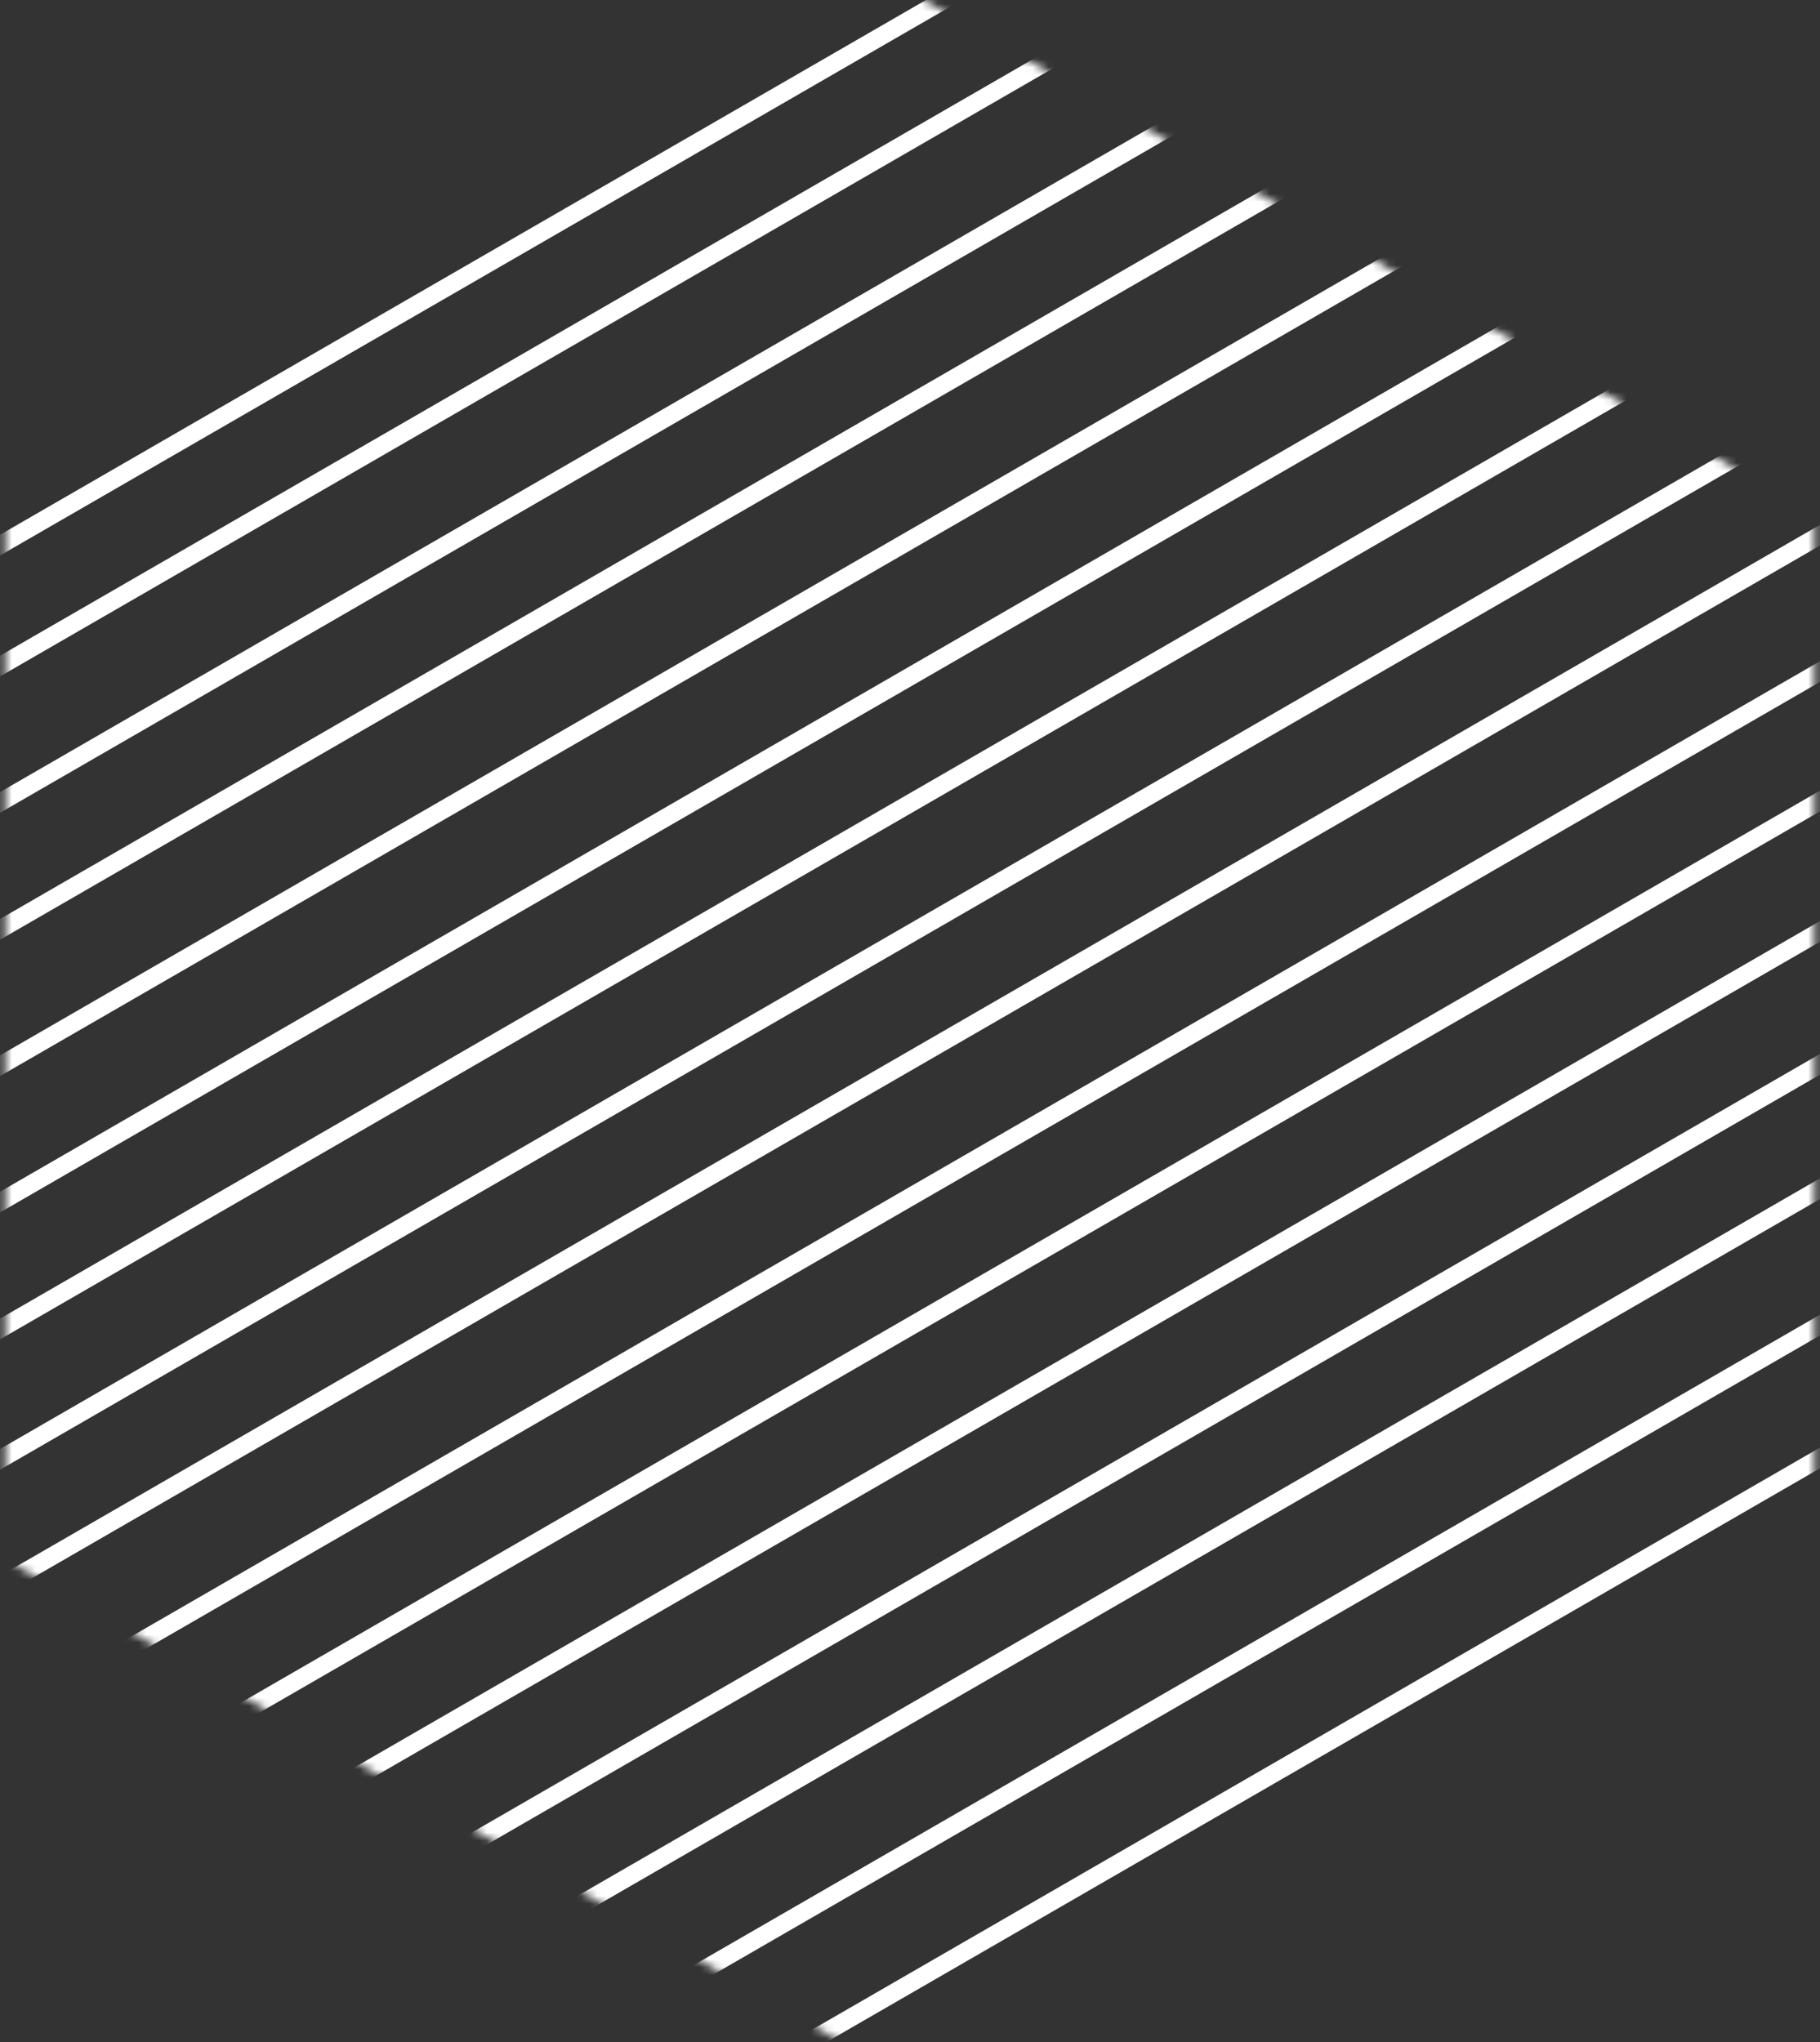 <?xml version="1.0" encoding="UTF-8"?>
<svg width="230px" height="258px" viewBox="0 0 230 258" version="1.1" xmlns="http://www.w3.org/2000/svg" xmlns:xlink="http://www.w3.org/1999/xlink">
    <rect x="0" y="0" width="230" height="258" fill="#333333" stroke="none"/>
    <!-- Generator: Sketch 55.2 (78181) - https://sketchapp.com -->
    <title>Group 14@2x</title>
    <desc>Created with Sketch.</desc>
    <defs>
        <polygon id="path-1" points="132 0 246.315 66 246.315 198 132 264 17.685 198 17.685 66"></polygon>
    </defs>
    <g id="Homepage" stroke="none" stroke-width="1" fill="none" fill-rule="evenodd">
        <g id="TEA_Software-Comparison_dt_2a" transform="translate(-130, -1749)">
            <g id="SECTION-4" transform="translate(0, 1664)">
                <g id="Group-14" transform="translate(113, 84)">
                    <mask id="mask-2" fill="white">
                        <use xlink:href="#path-1"></use>
                    </mask>
                    <g id="Mask"></g>
                    <g mask="url(#mask-2)" fill="#FFFFFF">
                        <g transform="translate(130.786, 136.115) rotate(-300) translate(-130.786, -136.115) translate(-14.714, -0.885)">
                            <rect id="Rectangle" x="0.644" y="0.609" width="2.269" height="271.564"></rect>
                            <rect id="Rectangle-Copy-26" x="15.184" y="1.143" width="2.269" height="271.564"></rect>
                            <rect id="Rectangle-Copy-27" x="30.103" y="1.021" width="2.269" height="271.564"></rect>
                            <rect id="Rectangle-Copy-28" x="43.334" y="0.799" width="2.269" height="271.564"></rect>
                            <rect id="Rectangle-Copy-29" x="58.253" y="0.678" width="2.269" height="271.564"></rect>
                            <rect id="Rectangle-Copy-30" x="72.139" y="0.833" width="2.269" height="271.564"></rect>
                            <rect id="Rectangle-Copy-31" x="87.058" y="0.712" width="2.269" height="271.564"></rect>
                            <rect id="Rectangle-Copy-32" x="101.977" y="0.591" width="2.269" height="271.564"></rect>
                            <rect id="Rectangle-Copy-33" x="115.862" y="0.747" width="2.269" height="271.564"></rect>
                            <rect id="Rectangle-Copy-34" x="130.126" y="0.247" width="2.269" height="271.564"></rect>
                            <rect id="Rectangle-Copy-35" x="144.012" y="0.403" width="2.269" height="271.564"></rect>
                            <rect id="Rectangle-Copy-36" x="158.931" y="0.281" width="2.269" height="271.564"></rect>
                            <rect id="Rectangle-Copy-37" x="173.093" y="1.47" width="2.269" height="271.564"></rect>
                            <rect id="Rectangle-Copy-38" x="187.357" y="0.971" width="2.269" height="271.564"></rect>
                            <rect id="Rectangle-Copy-39" x="201.898" y="1.505" width="2.269" height="271.564"></rect>
                            <rect id="Rectangle-Copy-40" x="215.507" y="0.627" width="2.269" height="271.564"></rect>
                            <rect id="Rectangle-Copy-41" x="230.426" y="0.506" width="2.269" height="271.564"></rect>
                            <rect id="Rectangle-Copy-42" x="244.966" y="1.04" width="2.269" height="271.564"></rect>
                            <rect id="Rectangle-Copy-43" x="259.23" y="0.54" width="2.269" height="271.564"></rect>
                            <rect id="Rectangle-Copy-44" x="273.771" y="1.074" width="2.269" height="271.564"></rect>
                            <rect id="Rectangle-Copy-45" x="288.69" y="0.953" width="2.269" height="271.564"></rect>
                        </g>
                    </g>
                </g>
            </g>
        </g>
    </g>
</svg>
